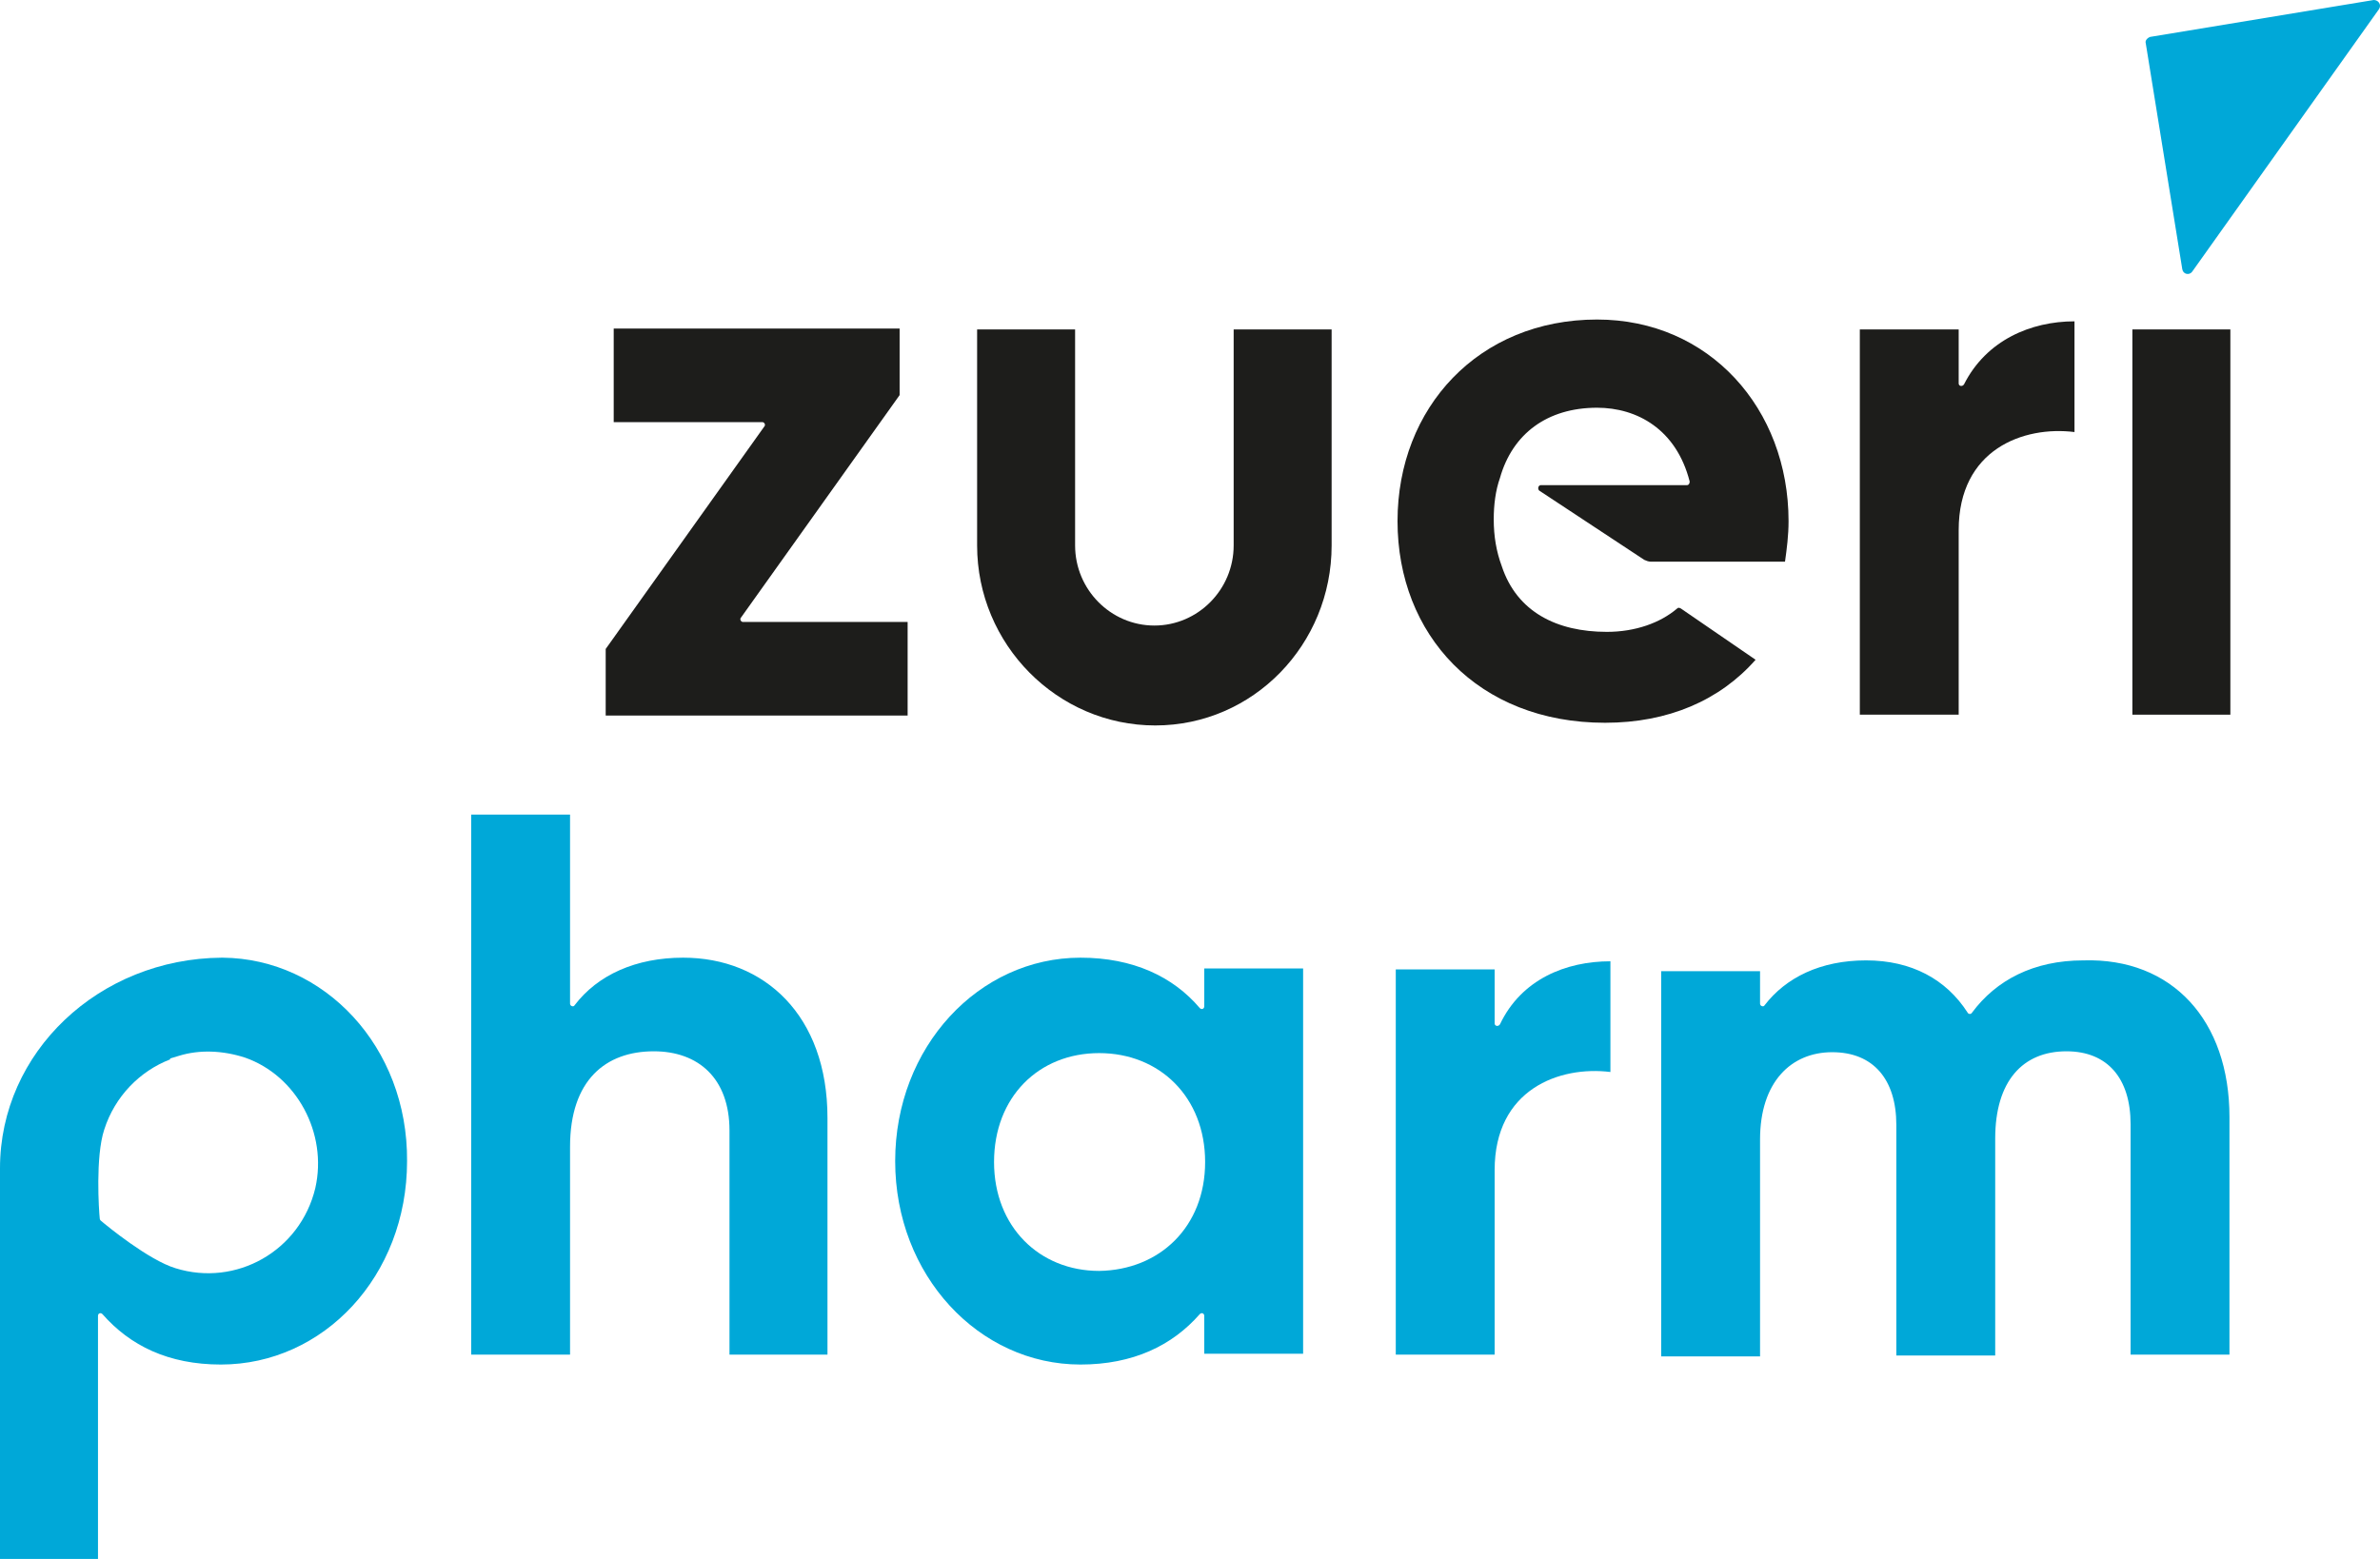 <?xml version="1.0" encoding="UTF-8"?> <svg xmlns="http://www.w3.org/2000/svg" width="87" height="57" viewBox="0 0 87 57" fill="none"><g clip-path="url(#clip0_625_196)"><path d="M30.248 40.874V49.529H26.666V41.335C26.666 39.426 25.527 38.439 23.899 38.439C22.141 38.439 20.838 39.492 20.838 41.927V49.529H17.224V29.784H20.838V36.695C20.838 36.793 20.968 36.826 21.001 36.76C21.848 35.642 23.248 35.016 24.973 35.016C27.936 35.016 30.248 37.122 30.248 40.874Z" fill="#00A8D8"></path><path d="M44.053 42.487C44.053 40.117 42.393 38.505 40.179 38.505C37.965 38.505 36.337 40.117 36.337 42.487C36.337 44.856 37.997 46.469 40.179 46.469C42.393 46.436 44.053 44.856 44.053 42.487ZM47.635 35.411V49.496H44.021V48.114C44.021 48.016 43.923 47.983 43.858 48.048C42.849 49.2 41.416 49.892 39.495 49.892C35.783 49.892 32.723 46.633 32.723 42.454C32.723 38.274 35.783 35.016 39.495 35.016C41.416 35.016 42.881 35.707 43.858 36.859C43.923 36.925 44.021 36.892 44.021 36.793V35.411H47.635Z" fill="#00A8D8"></path><path d="M58.868 35.148V39.196C57.013 38.965 54.636 39.821 54.636 42.783V49.529H51.022V35.444H54.636V37.419C54.636 37.517 54.766 37.55 54.831 37.452C55.612 35.806 57.24 35.148 58.868 35.148Z" fill="#00A8D8"></path><path d="M81.497 40.841V49.529H77.883V41.105C77.883 39.426 77.037 38.439 75.539 38.439C73.943 38.439 72.934 39.525 72.934 41.631V49.562H69.32V41.137C69.32 39.459 68.473 38.472 66.976 38.472C65.478 38.472 64.338 39.558 64.338 41.664V49.595H60.724V35.51H64.338V36.695C64.338 36.793 64.469 36.826 64.501 36.76C65.282 35.74 66.552 35.115 68.213 35.115C69.873 35.115 71.143 35.806 71.925 37.024C71.957 37.09 72.055 37.09 72.088 37.024C72.967 35.839 74.334 35.115 76.157 35.115C79.413 35.016 81.497 37.32 81.497 40.841Z" fill="#00A8D8"></path><path d="M27.09 22.576L32.885 14.447V12.012H22.434V15.435H27.871C27.936 15.435 28.001 15.534 27.936 15.599L22.141 23.728V26.163H33.178V22.741H27.155C27.09 22.741 27.025 22.642 27.09 22.576Z" fill="#1D1D1B"></path><path d="M81.53 12.045H77.948V26.131H81.53V12.045Z" fill="#1D1D1B"></path><path d="M48.677 19.943V12.045H45.096V19.91V19.943C45.096 21.556 43.793 22.872 42.198 22.872C40.602 22.872 39.3 21.556 39.3 19.943V19.91V12.045H35.718V19.943C35.718 23.564 38.649 26.525 42.23 26.525C45.812 26.525 48.677 23.564 48.677 19.943Z" fill="#1D1D1B"></path><path d="M75.832 11.749V15.797C73.976 15.566 71.599 16.422 71.599 19.384V26.131H67.985V12.045H71.599V14.02C71.599 14.118 71.729 14.151 71.794 14.053C72.608 12.44 74.236 11.749 75.832 11.749Z" fill="#1D1D1B"></path><path d="M64.175 24.123C62.873 25.604 60.985 26.427 58.673 26.427C54.017 26.427 51.086 23.201 51.086 19.055C51.086 14.908 54.049 11.683 58.38 11.683C62.482 11.683 65.38 14.941 65.38 19.055C65.38 19.581 65.315 20.075 65.25 20.536H60.333C60.268 20.536 60.171 20.503 60.105 20.47L56.263 17.936C56.198 17.87 56.231 17.738 56.329 17.738H61.668C61.733 17.738 61.766 17.673 61.766 17.607C61.278 15.698 59.845 14.908 58.38 14.908C56.556 14.908 55.287 15.863 54.831 17.475C54.668 17.936 54.603 18.462 54.603 18.989C54.603 19.614 54.701 20.174 54.896 20.7C55.45 22.379 56.915 23.103 58.738 23.103C59.78 23.103 60.692 22.774 61.31 22.247C61.343 22.214 61.375 22.214 61.441 22.247L64.175 24.123Z" fill="#1D1D1B"></path><path d="M11.526 43.441C10.973 45.745 8.628 47.061 6.414 46.37C5.438 46.074 3.907 44.823 3.679 44.626C3.658 44.604 3.647 44.582 3.647 44.56C3.614 44.264 3.484 42.289 3.81 41.302C4.2 40.084 5.112 39.163 6.219 38.735V38.702C6.317 38.669 6.447 38.636 6.545 38.603C7.293 38.373 8.14 38.406 8.954 38.669C10.842 39.327 11.982 41.434 11.526 43.441ZM8.14 35.016C8.118 35.016 8.118 35.016 8.14 35.016H8.107C3.614 35.049 0 38.472 0 42.717V57H3.582V48.114C3.582 48.016 3.679 47.983 3.744 48.048C4.754 49.2 6.154 49.892 8.075 49.892C11.819 49.892 14.88 46.666 14.88 42.454C14.912 38.274 11.852 35.049 8.14 35.016Z" fill="#00A8D8"></path><path d="M86.967 0.329L80.13 9.939C80.032 10.07 79.804 10.037 79.772 9.84L78.437 1.58C78.404 1.481 78.502 1.382 78.599 1.349L86.772 0C86.935 0 87.065 0.165 86.967 0.329Z" fill="#00A8D8"></path></g><defs><clipPath id="clip0_625_196"><rect width="87" height="57" fill="white"></rect></clipPath></defs></svg> 